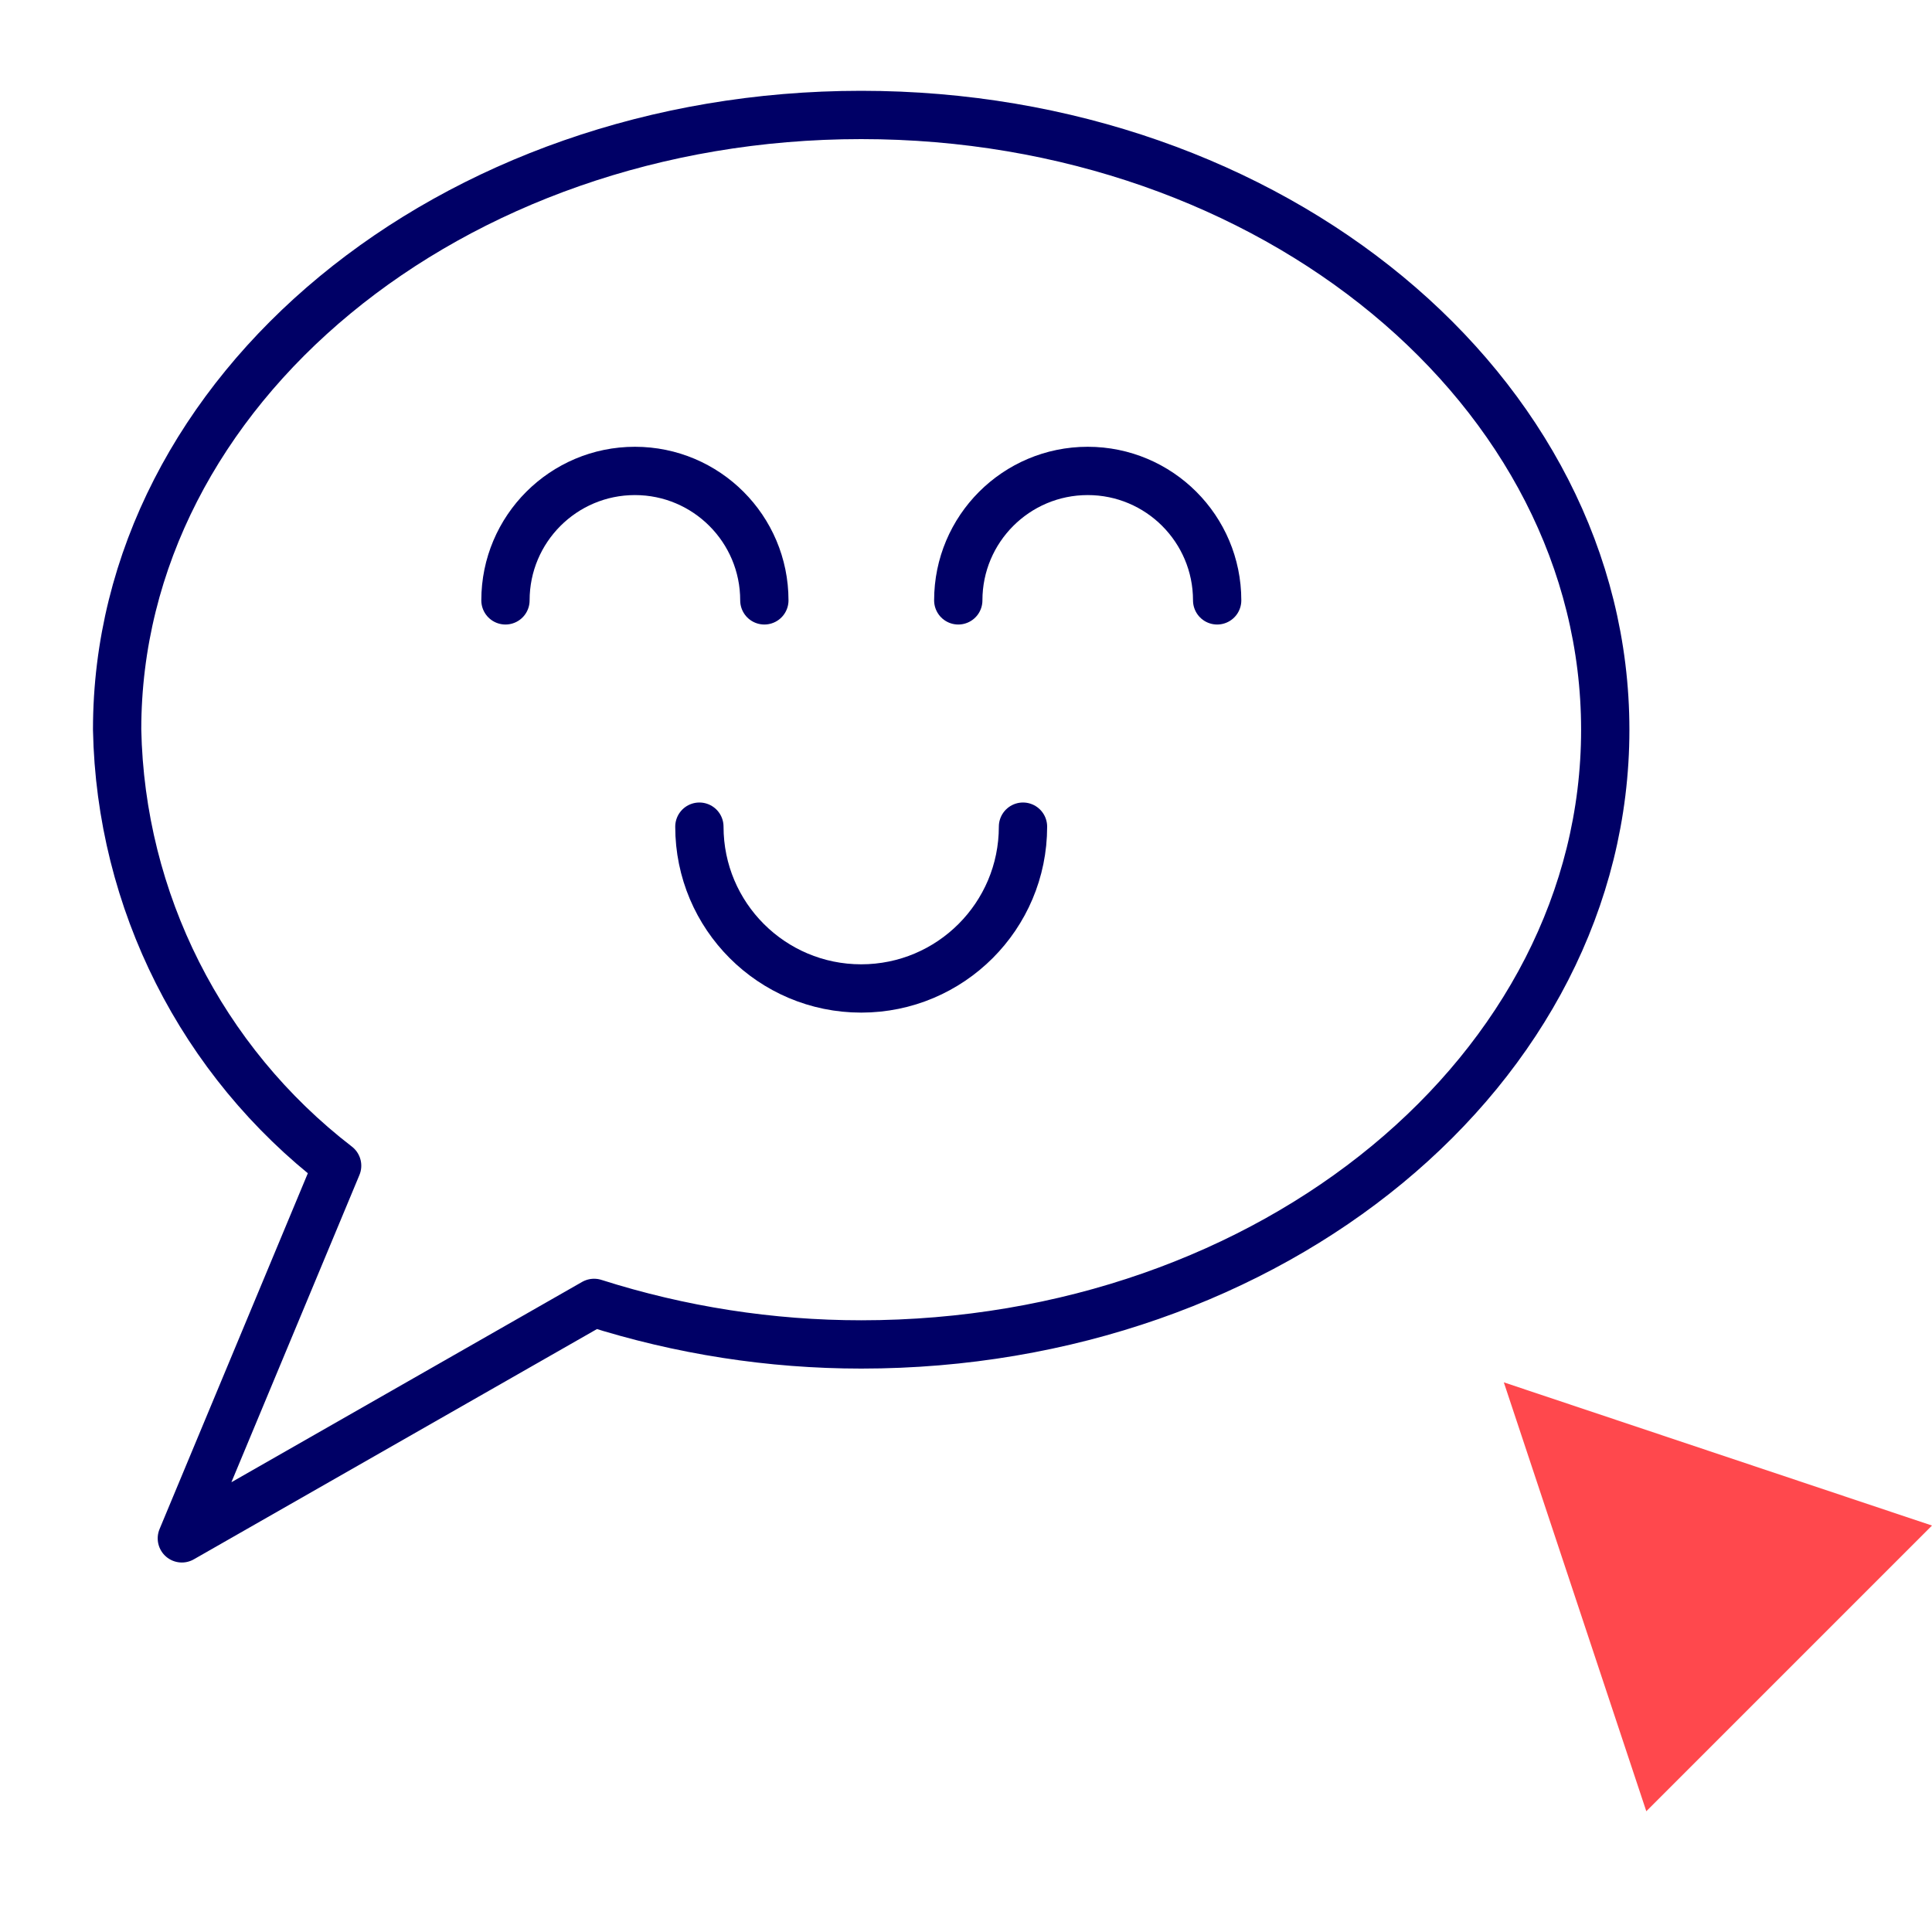 <svg width="80" height="80" viewBox="0 0 80 80" fill="none" xmlns="http://www.w3.org/2000/svg">
<g clip-path="url(#clip0_481_2910)">
<path d="M35.66 4.76C18.65 4.76 4.85 16.15 4.85 30.21C4.99 37.3 8.34 43.94 13.96 48.27L7.53 63.7L24.6 53.95C28.18 55.09 31.91 55.67 35.66 55.67C52.67 55.67 66.47 44.28 66.47 30.22C66.47 16.16 52.68 4.76 35.66 4.76Z" stroke="#000066" stroke-width="2" stroke-linecap="round" stroke-linejoin="round"/>
<path d="M20.93 24.86C20.93 21.9 23.33 19.5 26.29 19.5C29.25 19.5 31.65 21.9 31.65 24.86" stroke="#000066" stroke-width="2" stroke-linecap="round" stroke-linejoin="round"/>
<path d="M50.4 24.86C50.4 21.9 48 19.5 45.04 19.5C42.08 19.5 39.68 21.9 39.68 24.86" stroke="#000066" stroke-width="2" stroke-linecap="round" stroke-linejoin="round"/>
<path d="M42.36 34.23C42.36 37.93 39.36 40.93 35.66 40.93C31.96 40.93 28.96 37.93 28.96 34.23" stroke="#000066" stroke-width="2" stroke-linecap="round" stroke-linejoin="round"/>
<path d="M62.27 57.24L68.17 75L80 63.17L62.27 57.24Z" fill="#FF484D"/>
</g>
<defs>
<clipPath id="clip0_481_2910">
<rect width="80" height="80" fill="white"/>
</clipPath>
</defs>
</svg>
